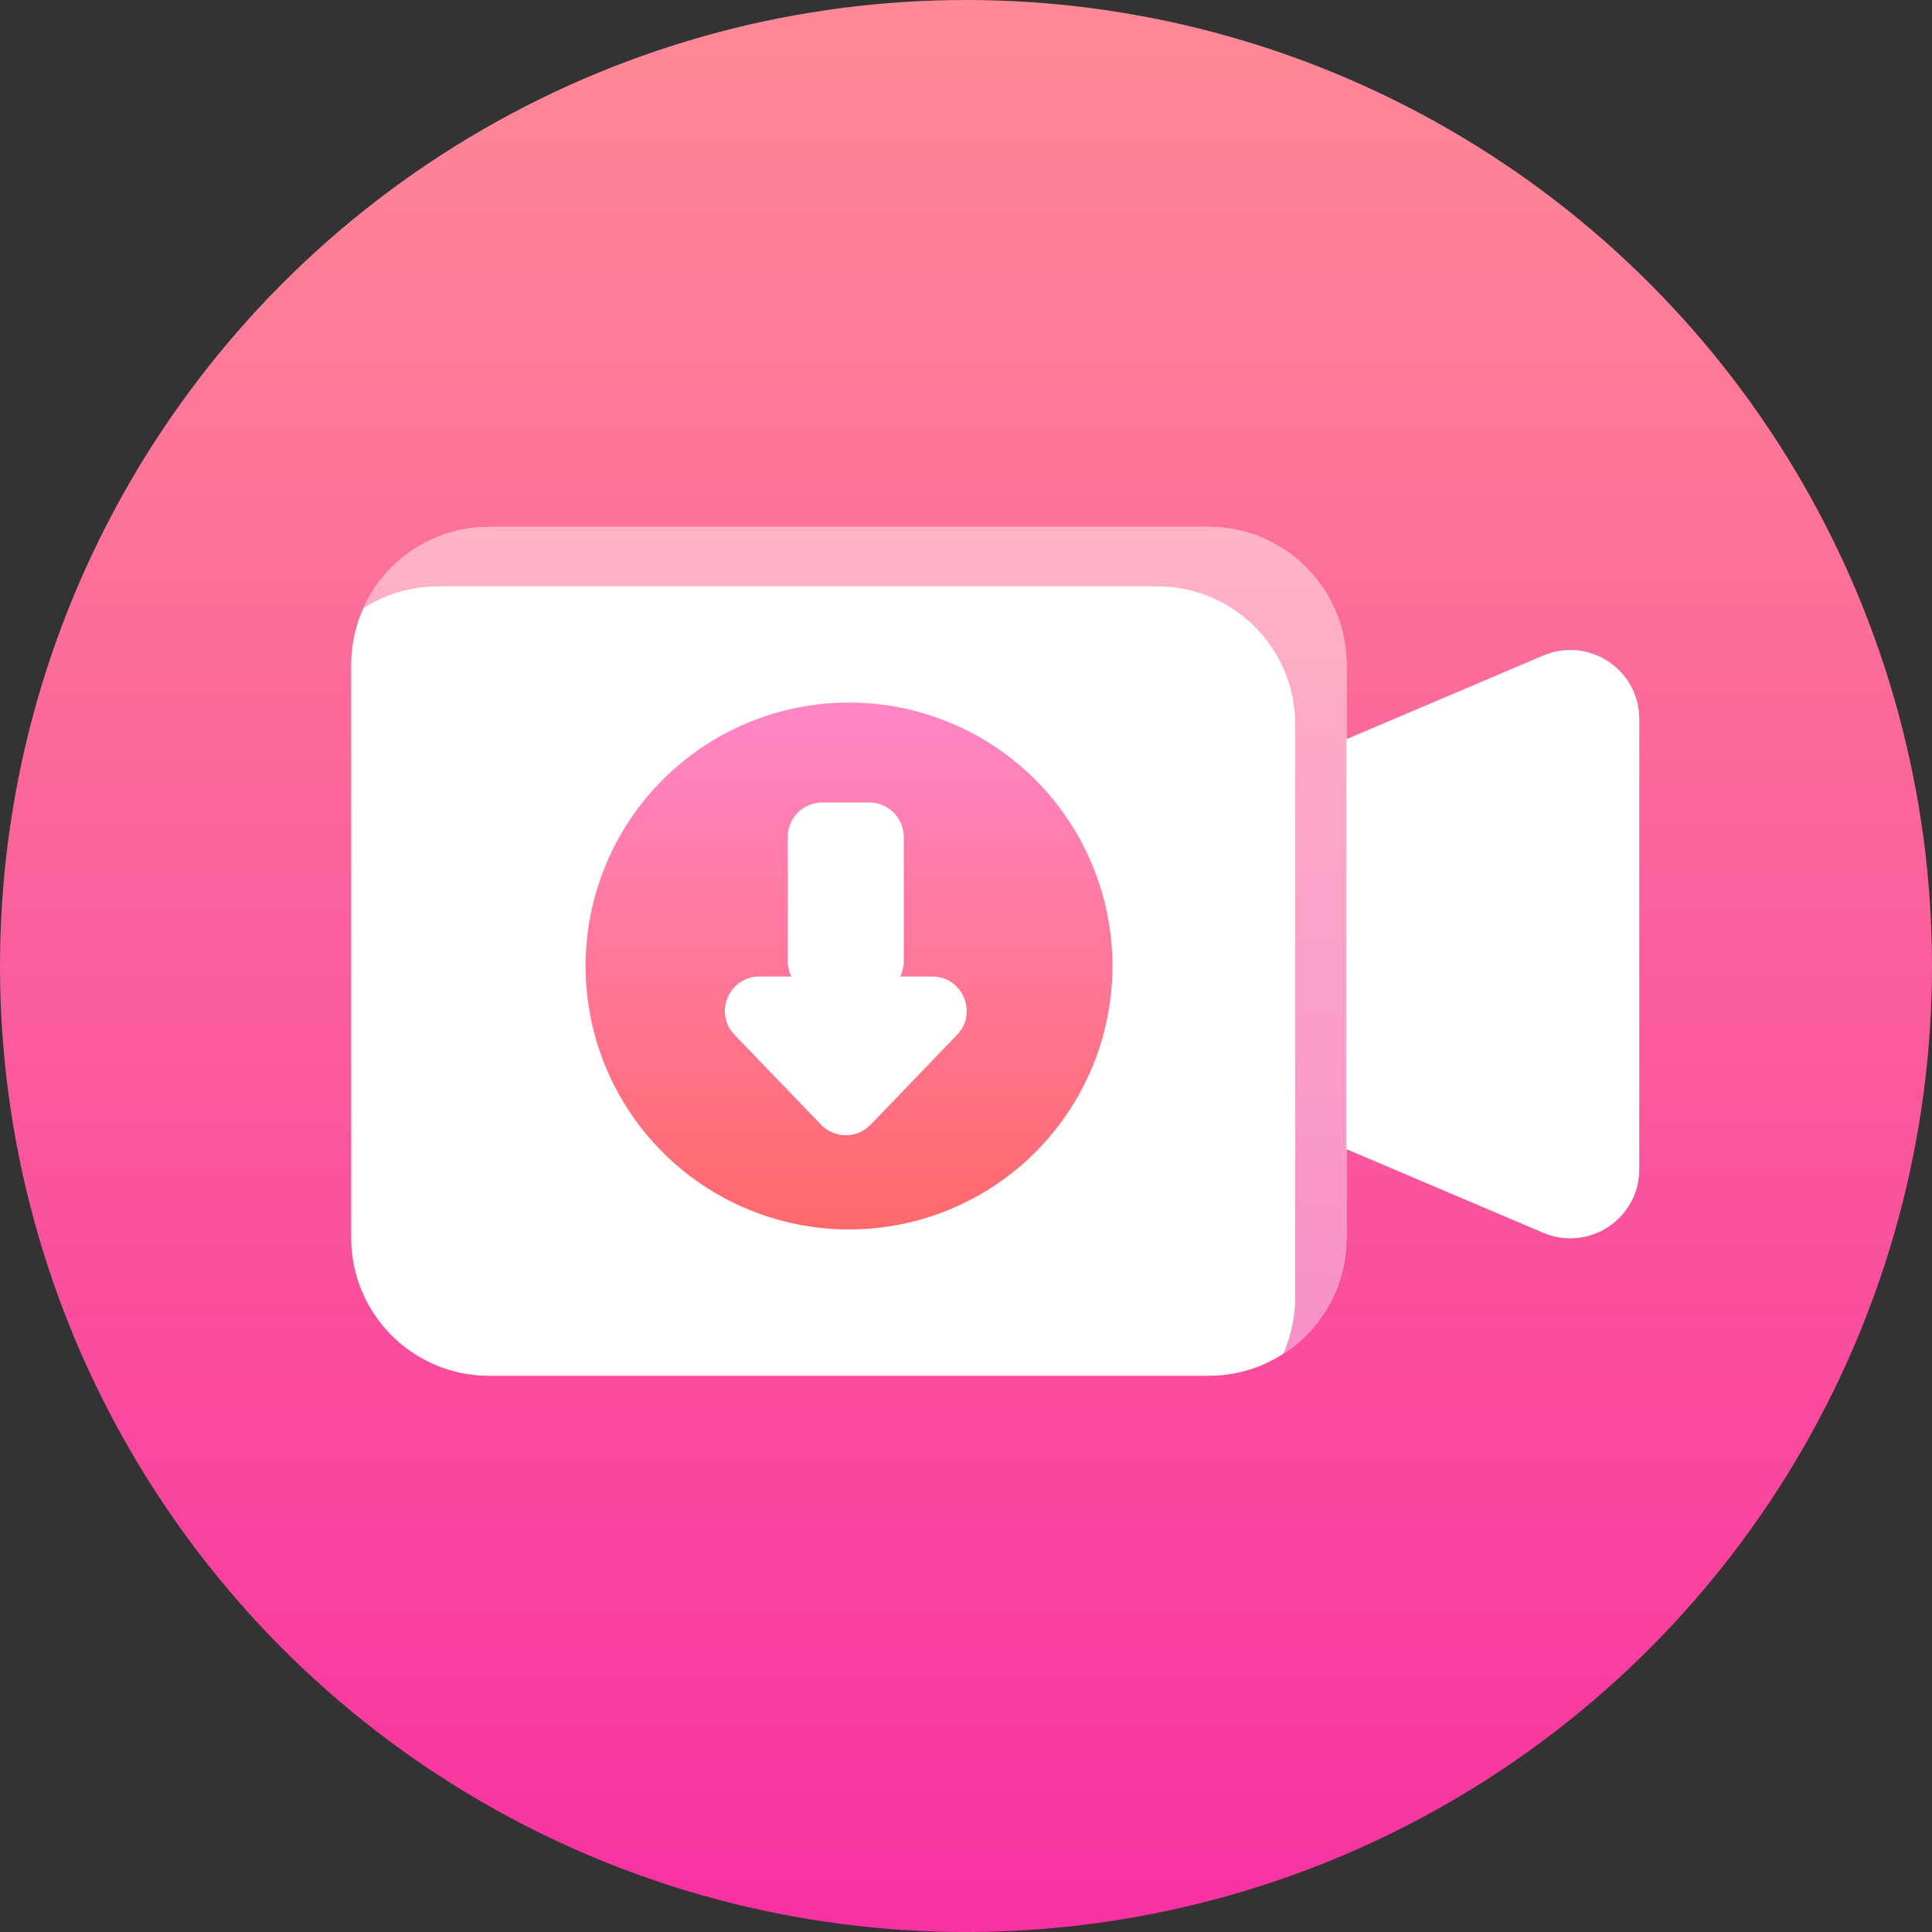 <svg width="56" height="56" viewBox="0 0 56 56" fill="none" xmlns="http://www.w3.org/2000/svg">
<rect x="0" y="0" width="56" height="56" fill="#333333" stroke="none"/>
<g clip-path="url(#clip0_9007_2394)">
<circle cx="28" cy="28" r="28" fill="url(#paint0_linear_9007_2394)"/>
<path fill-rule="evenodd" clip-rule="evenodd" d="M14.18 15.273C11.97 15.273 10.18 17.064 10.18 19.273V35.879C10.18 38.088 11.97 39.879 14.18 39.879H35.028C37.237 39.879 39.028 38.088 39.028 35.879V33.309L44.732 35.733C46.051 36.294 47.515 35.326 47.515 33.893V20.842C47.515 19.409 46.051 18.441 44.732 19.001L39.028 21.426V19.273C39.028 17.064 37.237 15.273 35.028 15.273H14.18Z" fill="white"/>
<path fill-rule="evenodd" clip-rule="evenodd" d="M35.027 15.273C37.236 15.273 39.027 17.064 39.027 19.273V35.879C39.027 37.291 38.296 38.532 37.192 39.243C37.417 38.743 37.543 38.187 37.543 37.603V20.997C37.543 18.787 35.752 16.997 33.543 16.997H12.695C11.898 16.997 11.155 17.23 10.531 17.632C11.157 16.241 12.555 15.273 14.18 15.273H35.027Z" fill="url(#paint1_linear_9007_2394)"/>
<path d="M16.973 28C16.973 30.025 17.777 31.968 19.209 33.4C20.641 34.832 22.584 35.636 24.609 35.636C26.634 35.636 28.577 34.832 30.009 33.4C31.441 31.968 32.245 30.025 32.245 28C32.245 25.975 31.441 24.032 30.009 22.6C28.577 21.168 26.634 20.364 24.609 20.364C22.584 20.364 20.641 21.168 19.209 22.6C17.777 24.032 16.973 25.975 16.973 28Z" fill="url(#paint2_linear_9007_2394)"/>
<path fill-rule="evenodd" clip-rule="evenodd" d="M23.834 23.261C23.282 23.261 22.834 23.709 22.834 24.261V27.864C22.834 28.022 22.871 28.171 22.936 28.304H22.014C21.132 28.304 20.682 29.362 21.293 29.997L23.796 32.598C24.189 33.007 24.843 33.007 25.237 32.598L27.739 29.997C28.35 29.362 27.9 28.304 27.018 28.304H26.094C26.159 28.171 26.196 28.022 26.196 27.864V24.261C26.196 23.709 25.748 23.261 25.196 23.261H23.834Z" fill="white"/>
</g>
<defs>
<linearGradient id="paint0_linear_9007_2394" x1="28" y1="0" x2="28" y2="56" gradientUnits="userSpaceOnUse">
<stop stop-color="#FE8A96"/>
<stop offset="1" stop-color="#F832A1"/>
</linearGradient>
<linearGradient id="paint1_linear_9007_2394" x1="25.053" y1="15.273" x2="25.053" y2="39.377" gradientUnits="userSpaceOnUse">
<stop stop-color="#FFB3C7"/>
<stop offset="1" stop-color="#F790C8"/>
</linearGradient>
<linearGradient id="paint2_linear_9007_2394" x1="24.609" y1="20.364" x2="24.609" y2="35.636" gradientUnits="userSpaceOnUse">
<stop stop-color="#FF86C6"/>
<stop offset="1" stop-color="#FF696B"/>
</linearGradient>
<clipPath id="clip0_9007_2394">
<rect width="56" height="56" fill="white"/>
</clipPath>
</defs>
</svg>
